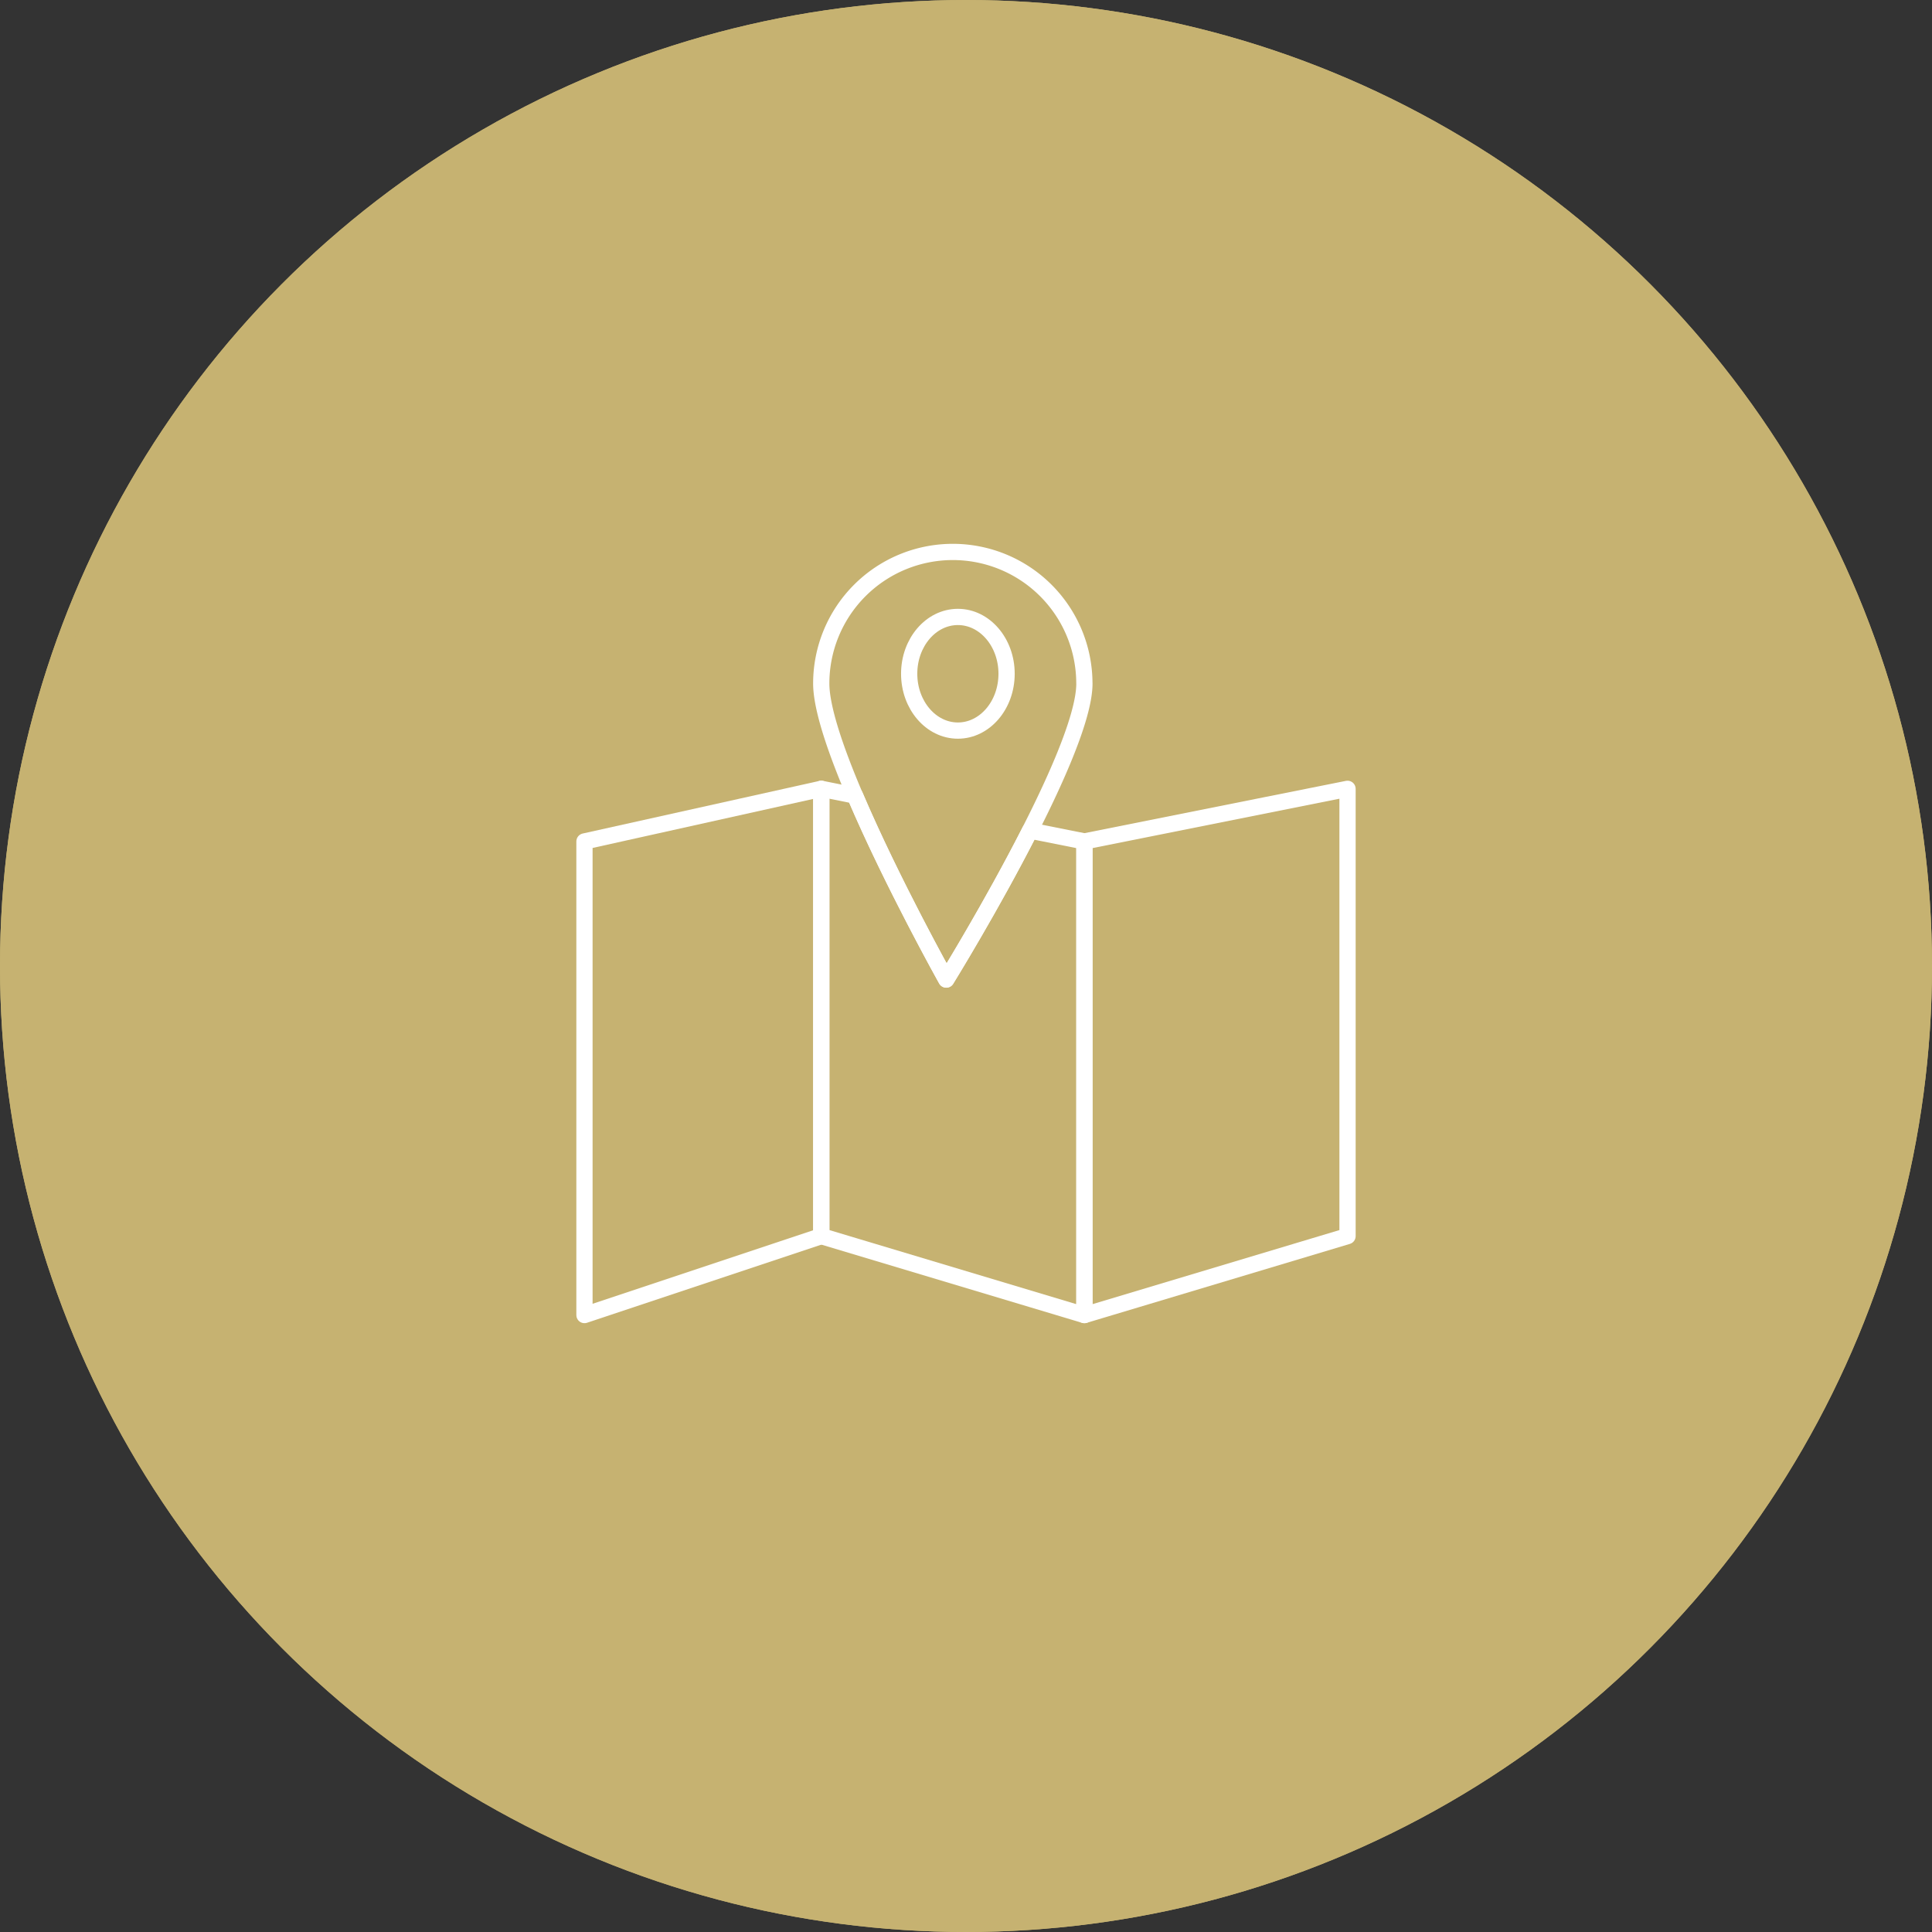 <?xml version="1.0" encoding="UTF-8"?>
<svg xmlns="http://www.w3.org/2000/svg" width="119" height="119" viewBox="0 0 119 119">
  <rect x="0" y="0" width="119" height="119" fill="#333333" stroke="none"/>
  <g id="Group_211" data-name="Group 211" transform="translate(-2756 3336)">
    <g id="Ellipse_42" data-name="Ellipse 42" transform="translate(2756 -3336)" fill="#c6b271" stroke="#c6b271" stroke-width="1">
      <circle cx="59.5" cy="59.5" r="59.5" stroke="none"></circle>
      <circle cx="59.5" cy="59.5" r="59" fill="none"></circle>
    </g>
    <g id="Group_146" data-name="Group 146" transform="translate(2611.5 -5102.5)">
      <path id="Path_2919" data-name="Path 2919" d="M195.086,1837.052l-14.586,4.862v-29.172l14.586-3.241Z" transform="translate(0 5.586)" fill="none" stroke="#fff" stroke-linecap="round" stroke-linejoin="round" stroke-width="1"></path>
      <path id="Path_2920" data-name="Path 2920" d="M215.707,1837.052l-16.207,4.862v-29.172l16.207-3.241Z" transform="translate(11.793 5.586)" fill="none" stroke="#fff" stroke-linecap="round" stroke-linejoin="round" stroke-width="1"></path>
      <path id="Path_2921" data-name="Path 2921" d="M197.2,1821.25s-3.34-5.977-5.621-11.333l-2.078-.417v27.552l16.207,4.862v-29.172l-3.35-.669C199.975,1816.757,197.2,1821.25,197.2,1821.25Z" transform="translate(5.586 5.586)" fill="none" stroke="#fff" stroke-linecap="round" stroke-linejoin="round" stroke-width="1"></path>
      <path id="Path_2922" data-name="Path 2922" d="M205.707,1808.6c0,4.475-8.509,18.233-8.509,18.233s-7.7-13.758-7.7-18.233a8.1,8.1,0,0,1,16.207,0Z" transform="translate(5.586)" fill="none" stroke="#fff" stroke-linecap="round" stroke-linejoin="round" stroke-width="1"></path>
      <ellipse id="Ellipse_154" data-name="Ellipse 154" cx="3" cy="3.5" rx="3" ry="3.5" transform="translate(200.5 1804.5)" fill="none" stroke="#fff" stroke-linecap="round" stroke-linejoin="round" stroke-width="1"></ellipse>
    </g>
  </g>
</svg>
